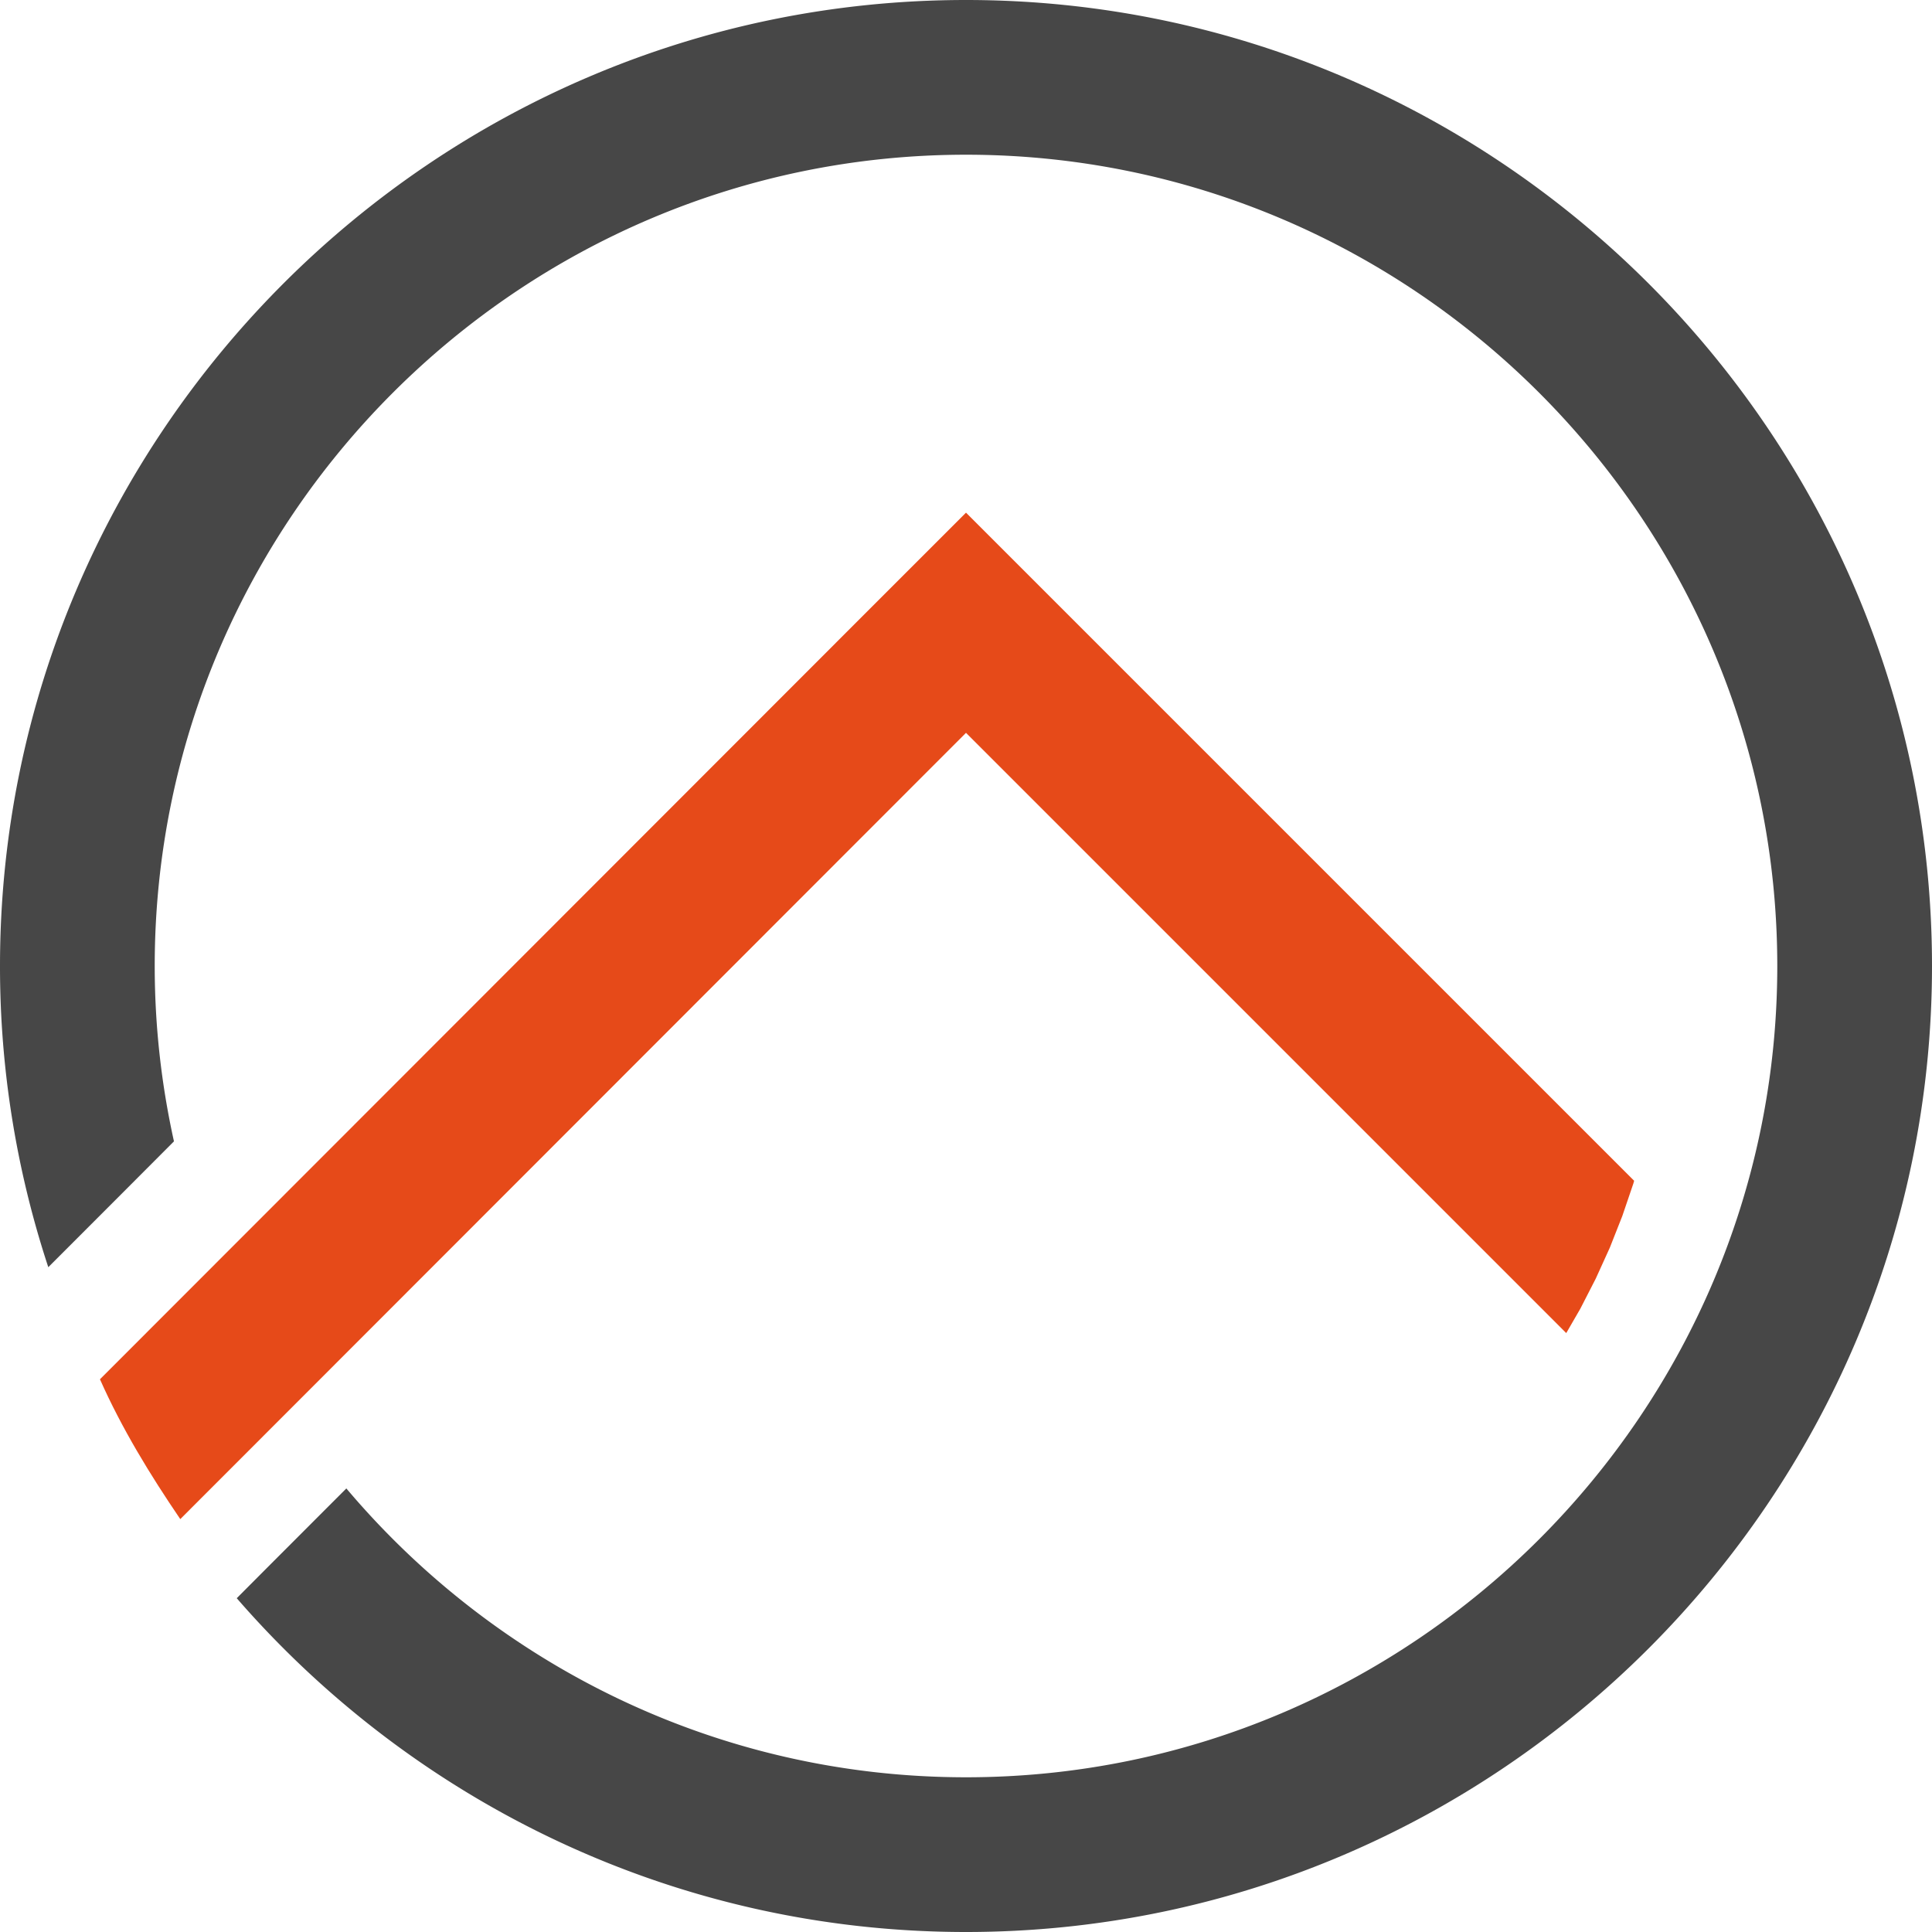 <svg xmlns="http://www.w3.org/2000/svg" viewBox="0 0 48 48"><g fill-rule="evenodd" clip-rule="evenodd"><path fill="#e64a19" d="m2.484 34.267 18.781-18.795L24 12.737l2.735 2.735L40.6 29.336l-.02.07-.274.805-.31.786-.349.768-.384.749-.35.606L24 18.207 4.479 37.742c-.752-1.106-1.45-2.246-1.996-3.475z"/><path fill="#474747" d="M24 0c13.22 0 24 10.78 24 24S37.22 48 24 48c-7.22 0-13.712-3.219-18.118-8.293l.848-.851.616-.616.617-.618.617-.617.025-.025c3.701 4.383 9.231 7.176 15.395 7.176 11.101 0 20.156-9.054 20.156-20.156C44.156 12.898 35.1 3.844 24 3.844S3.844 12.898 3.844 24c0 1.496.167 2.952.478 4.357l-1.337 1.34L1.2 31.483A23.844 23.844 0 0 1 0 24.001C0 10.78 10.78 0 24 0z"/></g></svg>